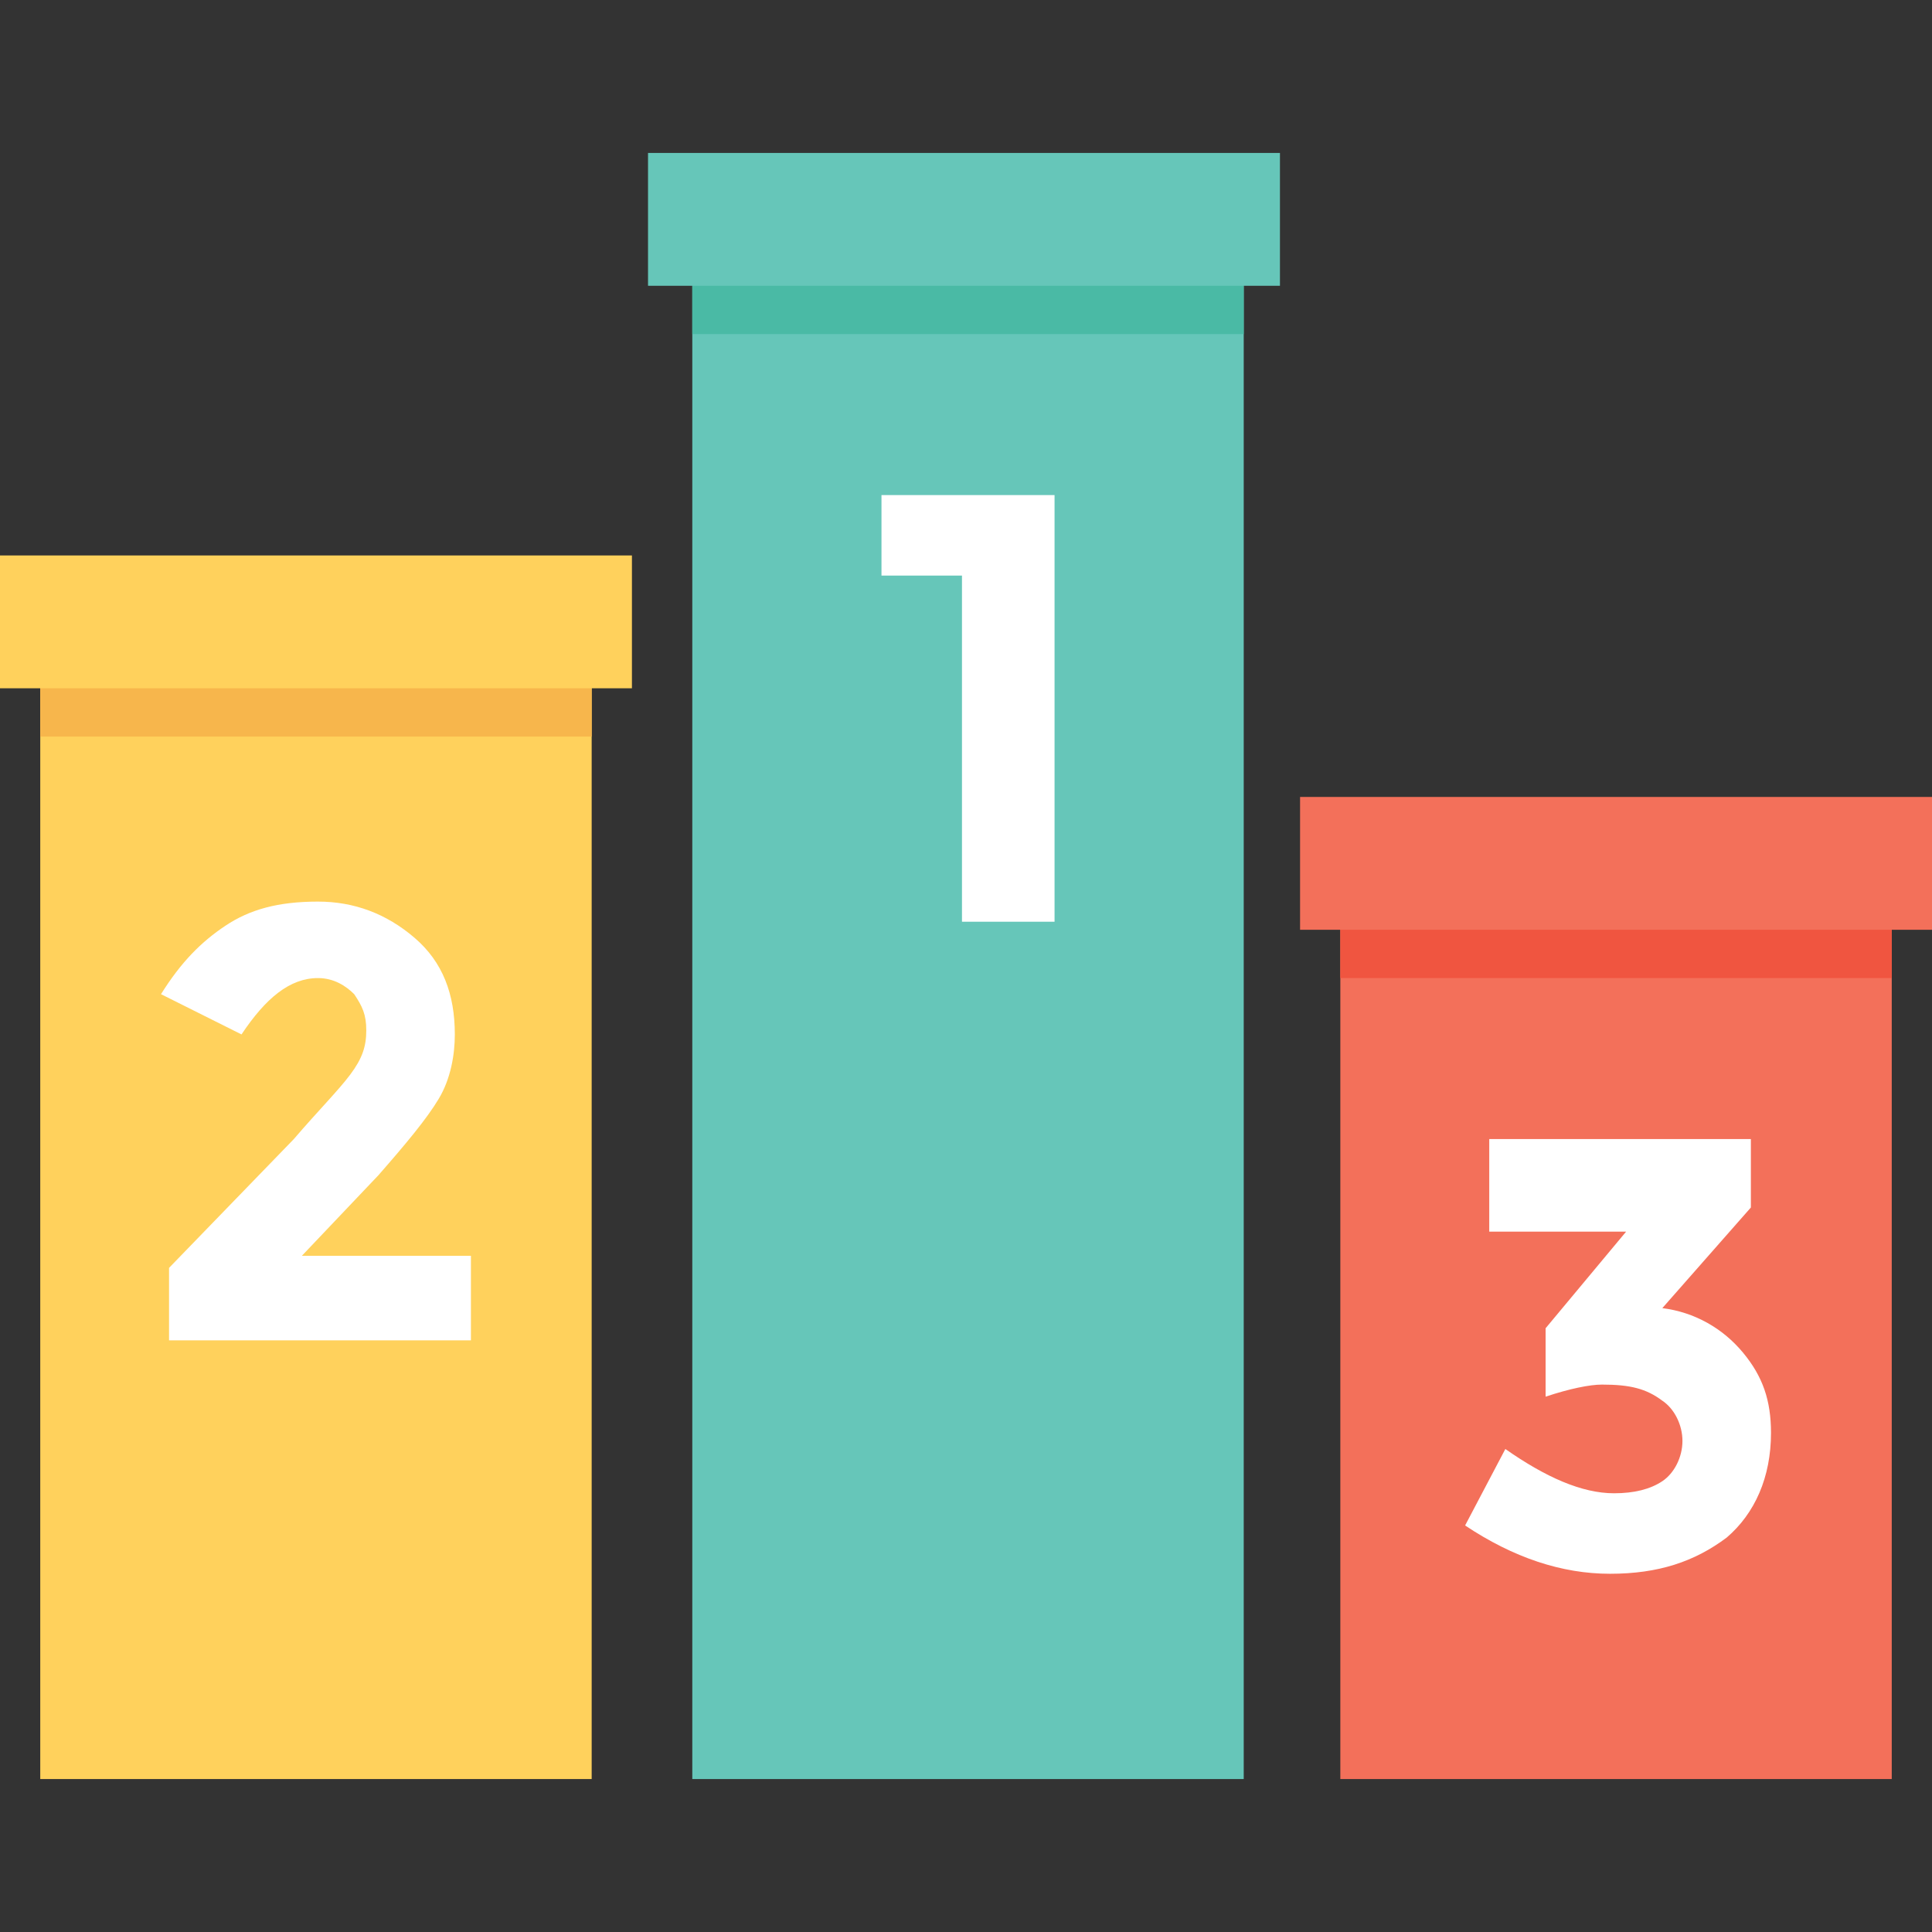 <?xml version="1.0" encoding="iso-8859-1"?>
<!-- Generator: Adobe Illustrator 19.0.0, SVG Export Plug-In . SVG Version: 6.00 Build 0)  -->
<svg version="1.1" id="Capa_1" xmlns="http://www.w3.org/2000/svg" xmlns:xlink="http://www.w3.org/1999/xlink" x="0px" y="0px"
	 viewBox="0 0 512 512" style="enable-background:new 0 0 512 512;" xml:space="preserve">
<rect x="0" y="0" width="512" height="512" fill="#333333" stroke="none"/>
<rect x="10.667" y="181.333" style="fill:#FFD15C;" width="146.133" height="290.133"/>
<rect x="10.667" y="181.333" style="fill:#F7B64C;" width="146.133" height="13.867"/>
<rect y="147.2" style="fill:#FFD15C;" width="167.467" height="35.2"/>
<rect x="355.2" y="245.333" style="fill:#F3705A;" width="146.133" height="226.133"/>
<rect x="355.2" y="245.333" style="fill:#F05540;" width="146.133" height="13.867"/>
<rect x="344.533" y="211.2" style="fill:#F3705A;" width="167.467" height="35.2"/>
<g>
	<path style="fill:#FFFFFF;" d="M92.8,284.8c3.2-4.267,4.267-7.467,4.267-11.733s-1.067-6.4-3.2-9.6
		c-2.133-2.133-5.333-4.267-9.6-4.267C76.8,259.2,70.4,264.533,64,274.133l-21.333-10.667C48,254.933,53.333,249.6,59.733,245.333
		c6.4-4.267,13.867-6.4,24.533-6.4c9.6,0,18.133,3.2,25.6,9.6c7.467,6.4,10.667,14.933,10.667,25.6
		c0,5.333-1.067,11.733-4.267,17.067c-3.2,5.333-8.533,11.733-16,20.267L80,332.8h44.8v22.4h-80V336l33.067-34.133
		C84.267,294.4,89.6,289.067,92.8,284.8z"/>
	<path style="fill:#FFFFFF;" d="M394.667,323.2v-21.333H464V320l-23.467,26.667c8.533,1.067,16,5.333,21.333,11.733
		s7.467,12.8,7.467,21.333c0,11.733-4.267,21.333-11.733,27.733c-8.533,6.4-18.133,9.6-30.933,9.6c-12.8,0-25.6-4.267-38.4-12.8
		L398.933,384c10.667,7.467,20.267,11.733,28.8,11.733c5.333,0,9.6-1.067,12.8-3.2c3.2-2.133,5.333-6.4,5.333-10.667
		c0-4.267-2.133-8.533-5.333-10.667c-4.267-3.2-8.533-4.267-16-4.267c-3.2,0-8.533,1.067-14.933,3.2V352l21.333-25.6h-36.267V323.2z
		"/>
</g>
<rect x="183.467" y="74.667" style="fill:#66C6B9;" width="146.133" height="396.8"/>
<rect x="183.467" y="74.667" style="fill:#4ABAA5;" width="146.133" height="13.867"/>
<rect x="171.733" y="40.533" style="fill:#66C6B9;" width="167.467" height="35.2"/>
<path style="fill:#FFFFFF;" d="M233.6,131.2h45.867v113.067h-24.533v-91.733H233.6L233.6,131.2L233.6,131.2z"/>
<g>
</g>
<g>
</g>
<g>
</g>
<g>
</g>
<g>
</g>
<g>
</g>
<g>
</g>
<g>
</g>
<g>
</g>
<g>
</g>
<g>
</g>
<g>
</g>
<g>
</g>
<g>
</g>
<g>
</g>
</svg>

